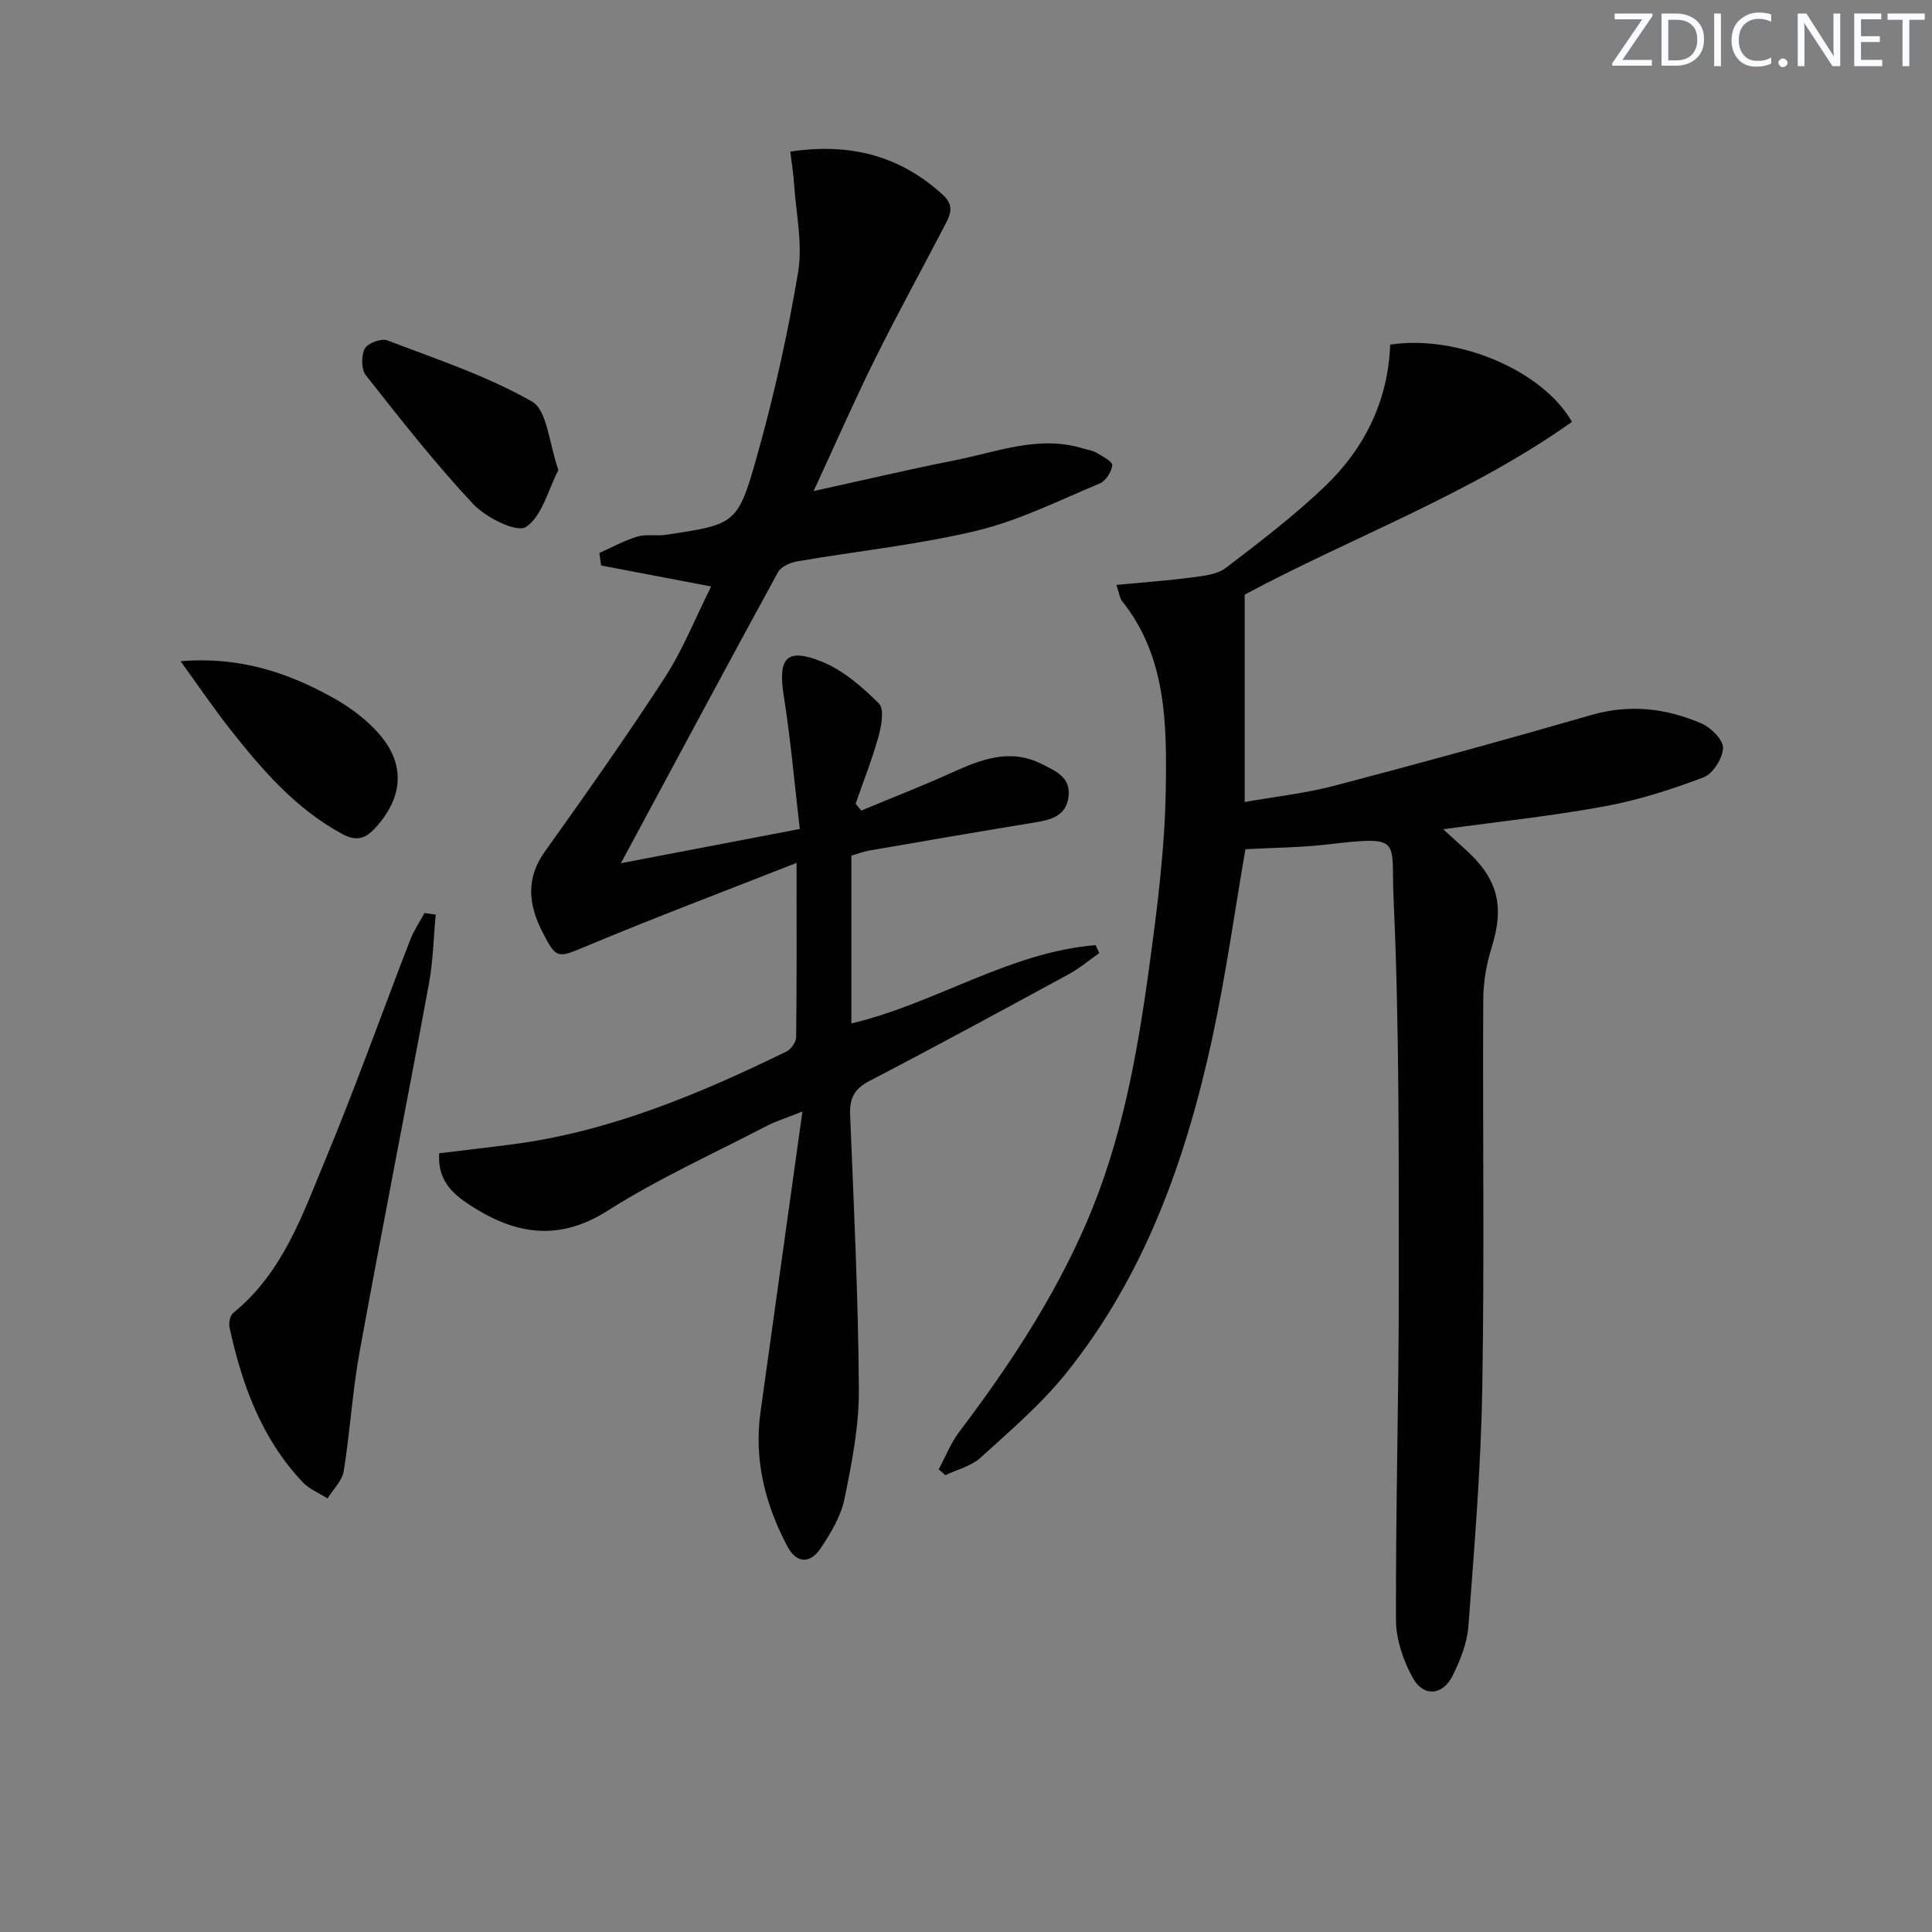 <svg enable-background="new 0 0 400 400" viewBox="0 0 400 400" xmlns="http://www.w3.org/2000/svg"><rect x="0" y="0" width="400" height="400" fill="#808080" stroke="none"/><g fill="#fafbfc"><path d="m342.2 3.2-6.3 9.2h6.1v1.2h-8.2v-.5l6.2-9.1h-5.7v-1.2h7.8v.4z"/><path d="m344 13.7v-10.9h3.1c1.6 0 3 .5 4.1 1.4 1.1 1 1.6 2.2 1.6 3.9s-.5 3-1.6 4-2.5 1.5-4.2 1.5h-3zm1.4-9.6v8.4h1.6c1.4 0 2.5-.4 3.2-1.1.8-.8 1.2-1.8 1.2-3.2s-.4-2.4-1.2-3.1-1.8-1-3.1-1z"/><path d="m356.3 2.8v10.9h-1.4v-10.9z"/><path d="m366.6 13.2c-.8.4-1.8.6-3 .6-1.6 0-2.8-.5-3.7-1.5s-1.4-2.3-1.4-3.9c0-1.7.5-3.2 1.6-4.2s2.4-1.6 4-1.6c1 0 1.9.1 2.6.4v1.5c-.8-.4-1.6-.6-2.6-.6-1.2 0-2.2.4-3 1.2s-1.1 1.9-1.1 3.3c0 1.3.4 2.3 1.1 3.1s1.6 1.1 2.8 1.1c1.1 0 2-.2 2.8-.7v1.3z"/><path d="m368.2 13c0-.3.1-.5.3-.6.2-.2.4-.3.6-.3.3 0 .5.1.7.3s.3.4.3.6-.1.5-.3.6c-.2.2-.4.3-.7.3s-.5-.1-.6-.3c-.2-.2-.3-.4-.3-.6z"/><path d="m381.1 13.7h-1.7l-5.5-8.4c-.2-.2-.3-.5-.4-.7 0 .2.1.8.1 1.5v7.6h-1.4v-10.9h1.8l5.3 8.3c.3.4.4.6.4.8 0-.3-.1-.8-.1-1.6v-7.5h1.4v10.9z"/><path d="m389.7 13.7h-5.8v-10.9h5.6v1.2h-4.2v3.5h3.9v1.2h-3.9v3.7h4.4z"/><path d="m398.4 4.1h-3.1v9.6h-1.4v-9.6h-3.1v-1.3h7.7v1.3z"/></g><path d="m164.92 178.65c-15.1 5.94-29.32 11.31-43.33 17.16-6.14 2.56-6.35 2.96-9.38-3.04-2.77-5.5-3.37-10.88.55-16.39 8.49-11.91 16.94-23.86 24.9-36.13 3.75-5.78 6.32-12.33 9.58-18.83-8.11-1.55-15.45-2.94-22.79-4.34-.12-.86-.24-1.73-.36-2.59 2.61-1.16 5.14-2.58 7.85-3.39 1.86-.56 3.99-.08 5.96-.38 14.3-2.17 14.83-2.1 18.76-16.04 3.55-12.57 6.41-25.39 8.57-38.27.99-5.89-.42-12.19-.82-18.31-.14-2.13-.49-4.25-.79-6.71 12.22-1.84 22.65.74 31.63 8.99 2.39 2.2 1.5 4.09.42 6.16-4.83 9.29-9.89 18.47-14.54 27.85-4.26 8.59-8.1 17.38-12.68 27.28 10.58-2.32 19.9-4.53 29.29-6.38 8.72-1.72 17.31-5.25 26.46-2.45.95.29 1.99.41 2.82.9 1.24.73 3.34 1.83 3.26 2.58-.14 1.37-1.34 3.25-2.58 3.77-8.38 3.5-16.66 7.66-25.42 9.77-12.22 2.94-24.84 4.23-37.27 6.37-1.42.25-3.31 1.09-3.93 2.22-10.82 19.81-21.47 39.71-32.53 60.27 12.26-2.35 24.02-4.6 37.04-7.09-1.09-9.28-1.88-18.48-3.32-27.57-1.24-7.83.53-10.04 7.91-7.06 4.41 1.78 8.35 5.24 11.79 8.65 1.14 1.13.53 4.6-.07 6.78-1.31 4.73-3.14 9.32-4.75 13.97.39.47.78.94 1.17 1.42 6.3-2.63 12.67-5.1 18.89-7.92 6.02-2.72 11.98-5.01 18.48-1.71 2.79 1.42 6.04 2.69 5.54 6.75-.49 3.93-3.5 4.77-6.82 5.31-11.46 1.88-22.91 3.85-34.35 5.83-1.28.22-2.51.7-3.79 1.07v34.74c17.42-4.12 32.64-14.75 50.57-16.21.25.55.5 1.1.75 1.64-2.08 1.46-4.05 3.14-6.27 4.35-13.73 7.47-27.47 14.93-41.33 22.14-3.15 1.64-4.12 3.62-3.98 7.03.77 18.94 1.69 37.89 1.81 56.84.05 7.55-1.45 15.19-2.98 22.65-.74 3.6-2.83 7.08-4.92 10.21-2.14 3.2-4.96 3.3-6.93-.43-4.59-8.7-6.92-17.89-5.53-27.81 2.83-20.2 5.64-40.4 8.67-62.17-3.57 1.42-5.52 2.02-7.31 2.94-11.06 5.76-22.51 10.92-32.99 17.58-10.34 6.57-19.41 4.84-28.65-1.22-3.49-2.29-6.63-5.1-6.25-10.66 5-.61 10.06-1.18 15.1-1.84 20.21-2.63 38.7-10.4 56.81-19.23.95-.46 1.97-1.94 1.99-2.95.15-11.44.09-22.9.09-36.1z" fill="#010102"/><path d="m257.85 175.82c-2.17 12.51-4.02 25.98-6.89 39.22-5.45 25.06-13.94 49-30.25 69.29-5.16 6.42-11.57 11.89-17.7 17.47-1.93 1.76-4.83 2.44-7.28 3.62-.46-.4-.92-.81-1.38-1.21 1.4-2.6 2.49-5.44 4.26-7.77 10.27-13.57 19.58-27.66 26.37-43.38 7.19-16.66 10.4-34.28 12.84-52.04 1.72-12.49 3.35-25.1 3.54-37.68.21-13.54.14-27.45-9.11-38.98-.39-.48-.44-1.24-1.11-3.26 5.55-.53 10.71-.9 15.83-1.57 2.35-.31 5.08-.62 6.85-1.97 7-5.34 14.04-10.72 20.4-16.78 8.32-7.92 13.19-17.84 13.6-29.43 13.78-2.1 31.46 5.2 37.64 15.99-21.17 15.02-45.68 23.93-67.76 35.77v42.94c6.33-1.12 12.54-1.8 18.52-3.36 17.8-4.67 35.55-9.54 53.23-14.65 7.96-2.3 15.51-1.42 22.83 1.75 1.96.85 4.5 3.38 4.45 5.07-.06 2.13-2.08 5.34-4.01 6.07-6.63 2.52-13.48 4.71-20.44 6-10.76 1.99-21.67 3.13-33.48 4.76 1.66 1.51 3.01 2.75 4.37 3.97 6.98 6.21 8.37 11.85 5.65 20.53-1.07 3.43-1.71 7.14-1.73 10.73-.14 26.83.26 53.67-.2 80.5-.28 16.43-1.64 32.86-2.87 49.26-.27 3.52-1.7 7.12-3.31 10.32-2.01 4.01-5.96 4.38-8.15.48-2.02-3.6-3.53-8.04-3.54-12.12-.07-23.14.6-46.29.58-69.43-.02-26.64.14-53.31-1.08-79.91-.56-12.31 2.05-12.99-13.6-11.2-5.64.66-11.36.69-17.07 1z" fill="#010102"/><path d="m90.21 189.37c-.45 4.78-.54 9.62-1.41 14.32-4.7 25.43-9.73 50.81-14.36 76.26-1.48 8.15-1.96 16.47-3.28 24.66-.33 2-2.2 3.76-3.36 5.63-1.74-1.12-3.79-1.95-5.17-3.41-8.5-9-12.54-20.19-15.11-32.01-.2-.93.12-2.47.78-3 10.34-8.4 14.44-20.59 19.25-32.18 6.17-14.86 11.57-30.04 17.38-45.05.75-1.94 1.96-3.71 2.96-5.56.78.1 1.55.22 2.32.34z" fill="#010102"/><path d="m115.61 97.31c-2.15 4.16-3.38 9.58-6.73 11.8-1.87 1.24-8.26-1.93-10.89-4.73-7.91-8.44-15.07-17.59-22.24-26.68-.97-1.23-.98-4.06-.23-5.52.59-1.13 3.42-2.18 4.66-1.71 10.14 3.87 20.6 7.32 29.95 12.66 3.2 1.82 3.51 8.67 5.48 14.18z" fill="#010102"/><path d="m37.39 136.9c12.18-1.02 22.27 2.34 31.75 7.67 3.4 1.91 6.72 4.39 9.28 7.3 5.66 6.45 5.02 13.32-.78 19.61-2.21 2.4-4.12 2.64-6.85 1.15-9.59-5.22-16.53-13.25-23.12-21.62-3.44-4.36-6.56-8.98-10.28-14.11z" fill="#010102"/></svg>